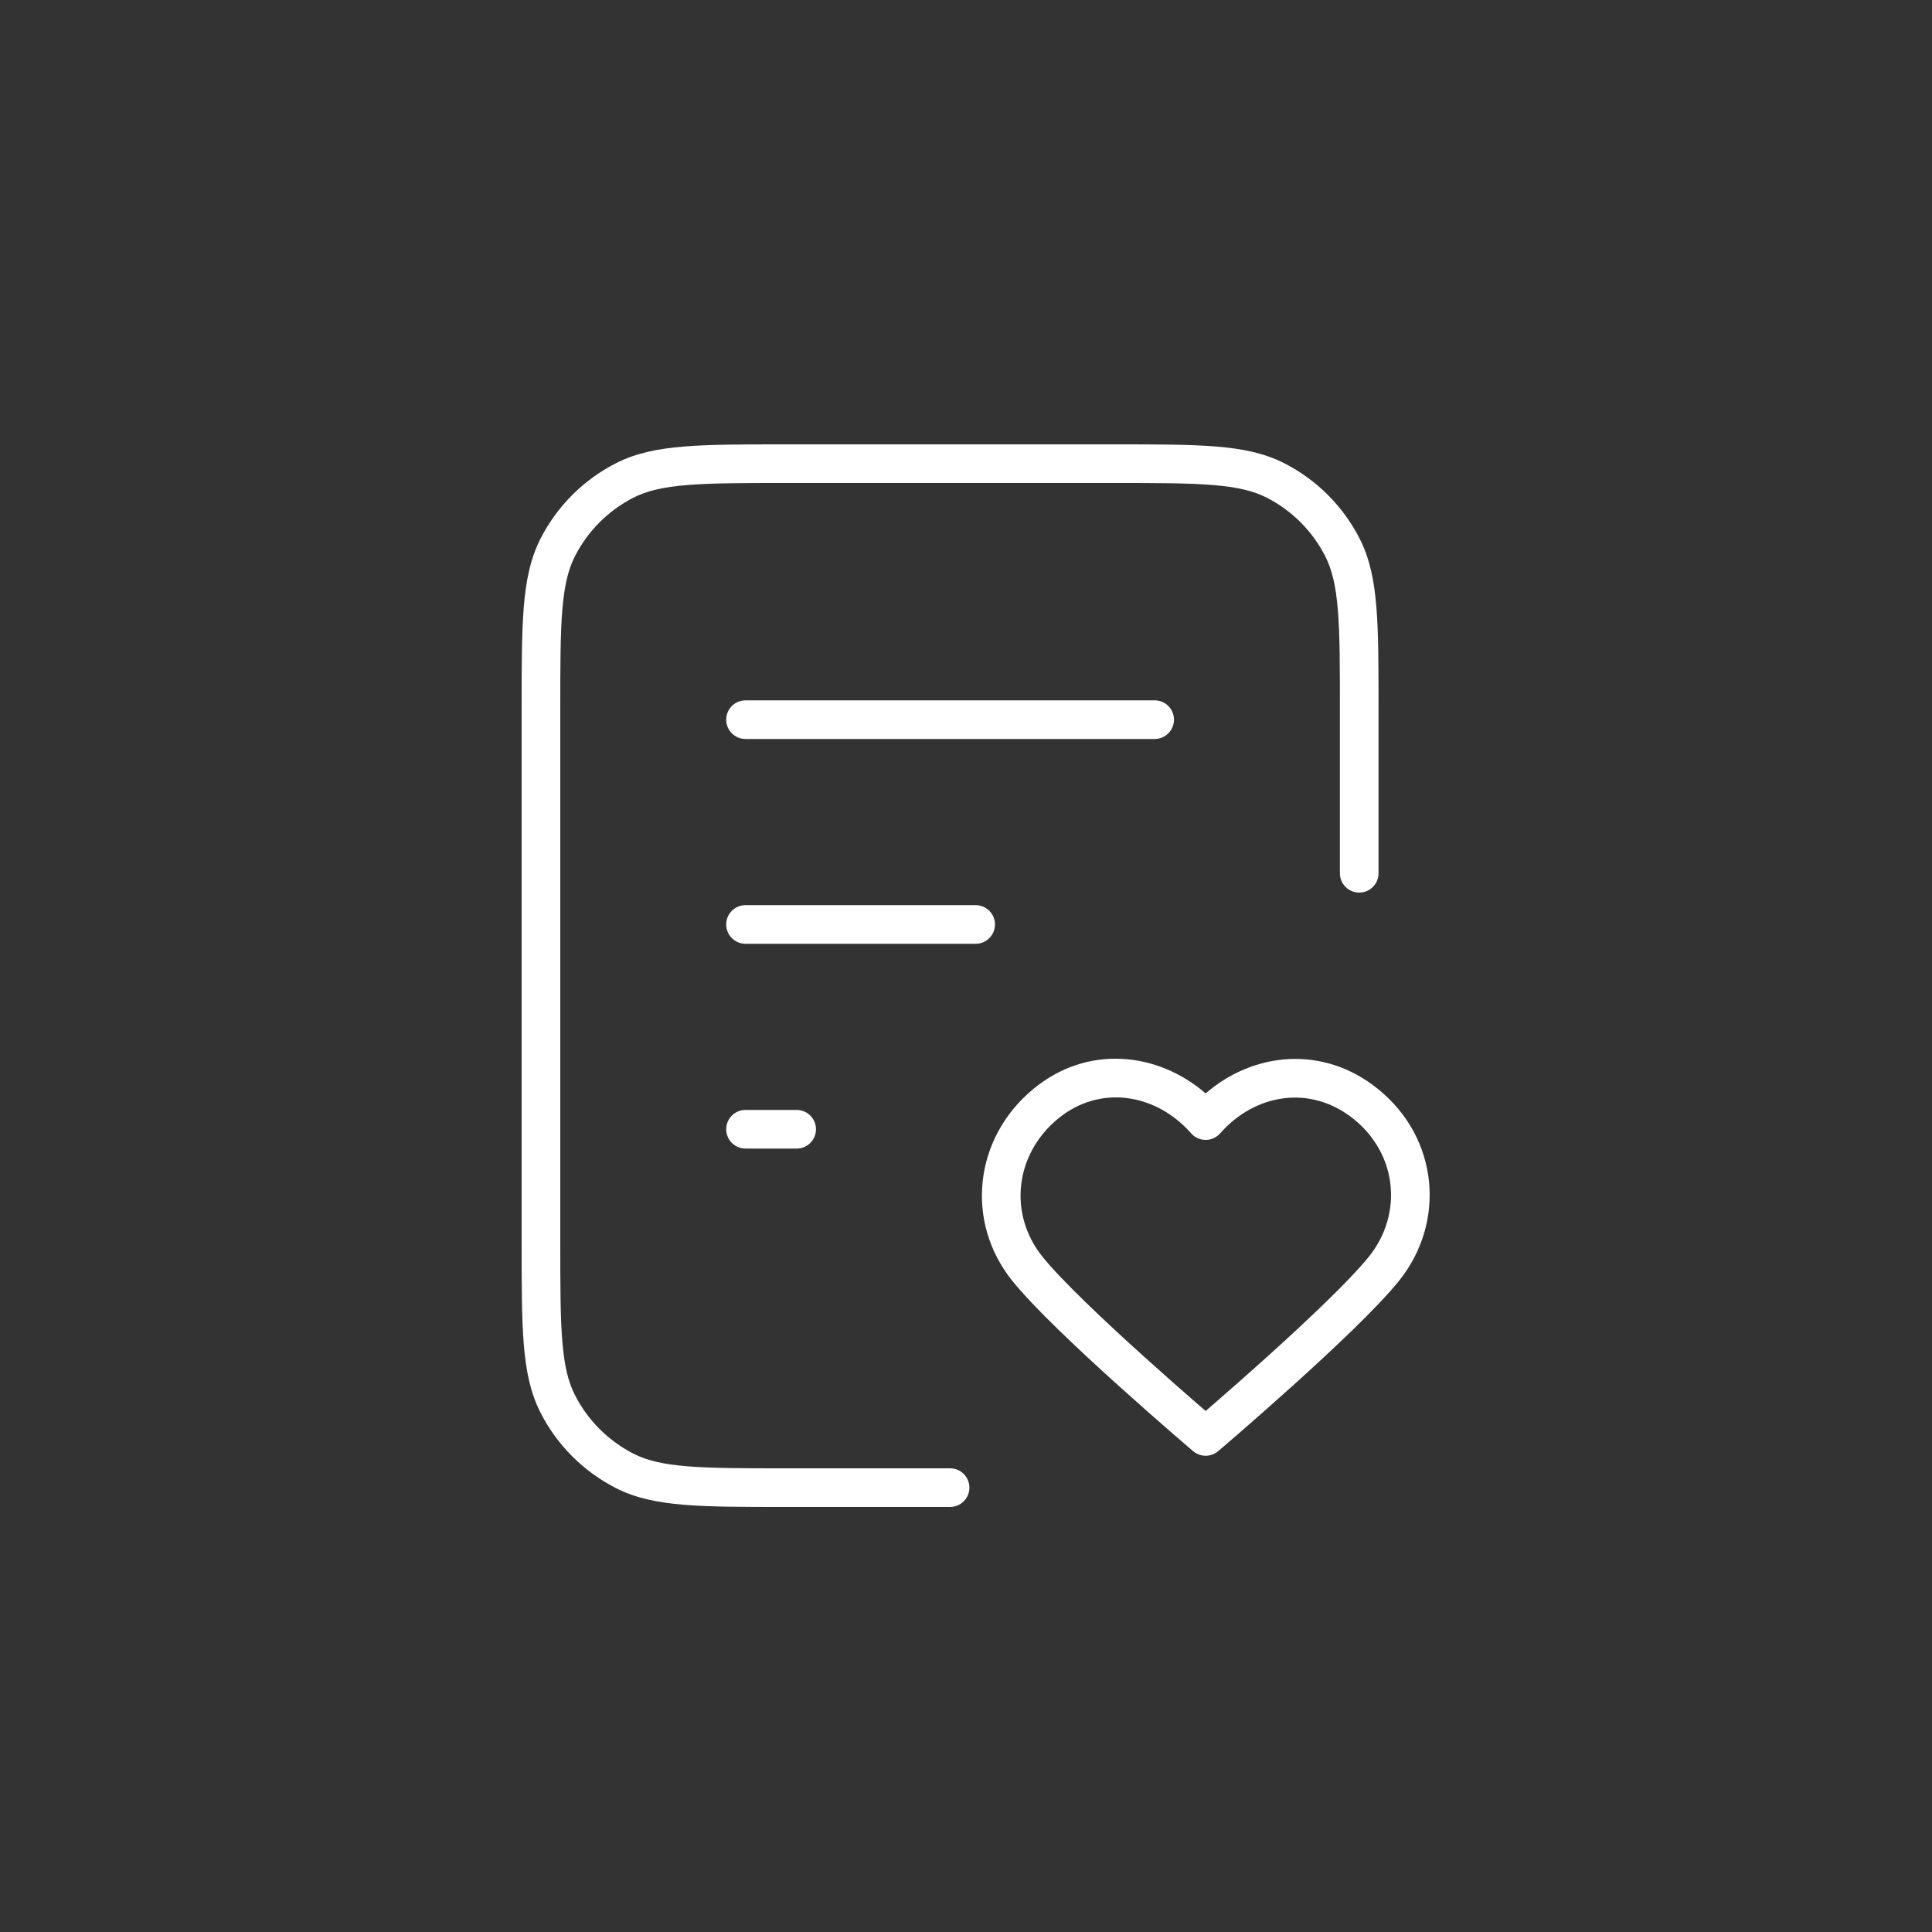 <svg width="100" height="100" viewBox="0 0 100 100" fill="none" xmlns="http://www.w3.org/2000/svg">
<rect x="0" y="0" width="100" height="100" fill="#333333" stroke="none"/>
<path fill-rule="evenodd" clip-rule="evenodd" d="M40.661 23H57.692C59.878 23 61.579 23 62.944 23.112C64.331 23.225 65.457 23.459 66.471 23.976C68.154 24.834 69.522 26.203 70.379 27.887C70.895 28.902 71.128 30.03 71.241 31.417C71.353 32.783 71.353 34.487 71.353 36.675V45.2C71.353 45.752 70.905 46.2 70.353 46.2C69.801 46.2 69.353 45.752 69.353 45.2V36.72C69.353 34.477 69.352 32.855 69.248 31.58C69.145 30.316 68.945 29.48 68.596 28.794C67.931 27.487 66.869 26.424 65.563 25.757C64.878 25.408 64.044 25.208 62.781 25.105C61.507 25.001 59.887 25 57.647 25H40.706C38.466 25 36.846 25.001 35.572 25.105C34.309 25.208 33.475 25.408 32.79 25.757C31.484 26.424 30.422 27.486 29.757 28.794C29.408 29.48 29.208 30.316 29.105 31.58C29.001 32.855 29 34.477 29 36.72V64.28C29 66.523 29.001 68.145 29.105 69.42C29.208 70.684 29.408 71.52 29.757 72.206C30.422 73.513 31.484 74.576 32.79 75.243C33.475 75.592 34.309 75.792 35.572 75.895C36.846 75.999 38.466 76 40.706 76H49.176C49.729 76 50.176 76.448 50.176 77C50.176 77.552 49.729 78 49.176 78H40.66C38.475 78 36.774 78 35.409 77.888C34.023 77.775 32.895 77.541 31.882 77.024C30.199 76.166 28.831 74.797 27.974 73.113C27.458 72.098 27.225 70.97 27.111 69.583C27 68.216 27 66.513 27 64.325V36.675C27 34.487 27 32.783 27.111 31.417C27.225 30.03 27.458 28.902 27.974 27.887C28.831 26.203 30.199 24.834 31.882 23.976C32.895 23.459 34.023 23.225 35.409 23.112C36.774 23 38.475 23 40.661 23ZM37.588 37.25C37.588 36.698 38.036 36.25 38.588 36.25H59.765C60.317 36.25 60.765 36.698 60.765 37.25C60.765 37.802 60.317 38.25 59.765 38.25H38.588C38.036 38.25 37.588 37.802 37.588 37.25ZM37.588 47.85C37.588 47.298 38.036 46.85 38.588 46.85H50.5C51.052 46.85 51.5 47.298 51.5 47.85C51.5 48.402 51.052 48.85 50.5 48.85H38.588C38.036 48.85 37.588 48.402 37.588 47.85ZM62.404 56.595C64.861 54.466 68.47 54.057 71.333 56.373C74.465 58.907 74.849 63.245 72.428 66.276C71.326 67.657 68.95 69.887 66.914 71.722C65.883 72.652 64.918 73.498 64.212 74.113C63.858 74.42 63.569 74.669 63.368 74.842C63.267 74.928 63.188 74.996 63.135 75.041L63.058 75.107L63.053 75.111C63.053 75.112 63.052 75.112 62.404 74.35C61.757 75.112 61.757 75.112 61.757 75.112L61.674 75.041C61.62 74.996 61.542 74.928 61.441 74.842C61.24 74.669 60.951 74.42 60.597 74.113C59.891 73.498 58.926 72.652 57.895 71.722C55.859 69.887 53.483 67.657 52.381 66.276C49.951 63.234 50.403 58.928 53.466 56.381C56.296 54.027 59.945 54.467 62.404 56.595ZM62.404 74.35L61.757 75.112C62.13 75.429 62.679 75.429 63.053 75.111L62.404 74.35ZM62.404 73.032C62.55 72.907 62.716 72.763 62.9 72.603C63.6 71.994 64.556 71.156 65.575 70.237C67.64 68.375 69.885 66.257 70.865 65.029C72.611 62.843 72.339 59.759 70.075 57.928C67.85 56.128 64.968 56.599 63.156 58.661C62.966 58.877 62.692 59.001 62.404 59.001C62.117 59.001 61.843 58.877 61.653 58.661C59.834 56.59 56.913 56.115 54.744 57.919C52.502 59.784 52.207 62.854 53.944 65.029C54.924 66.257 57.169 68.375 59.234 70.237C60.253 71.156 61.209 71.994 61.909 72.603C62.093 72.763 62.259 72.907 62.404 73.032ZM37.588 58.45C37.588 57.898 38.036 57.45 38.588 57.45H41.235C41.788 57.45 42.235 57.898 42.235 58.45C42.235 59.002 41.788 59.45 41.235 59.45H38.588C38.036 59.45 37.588 59.002 37.588 58.45Z" fill="white"/>
</svg>
